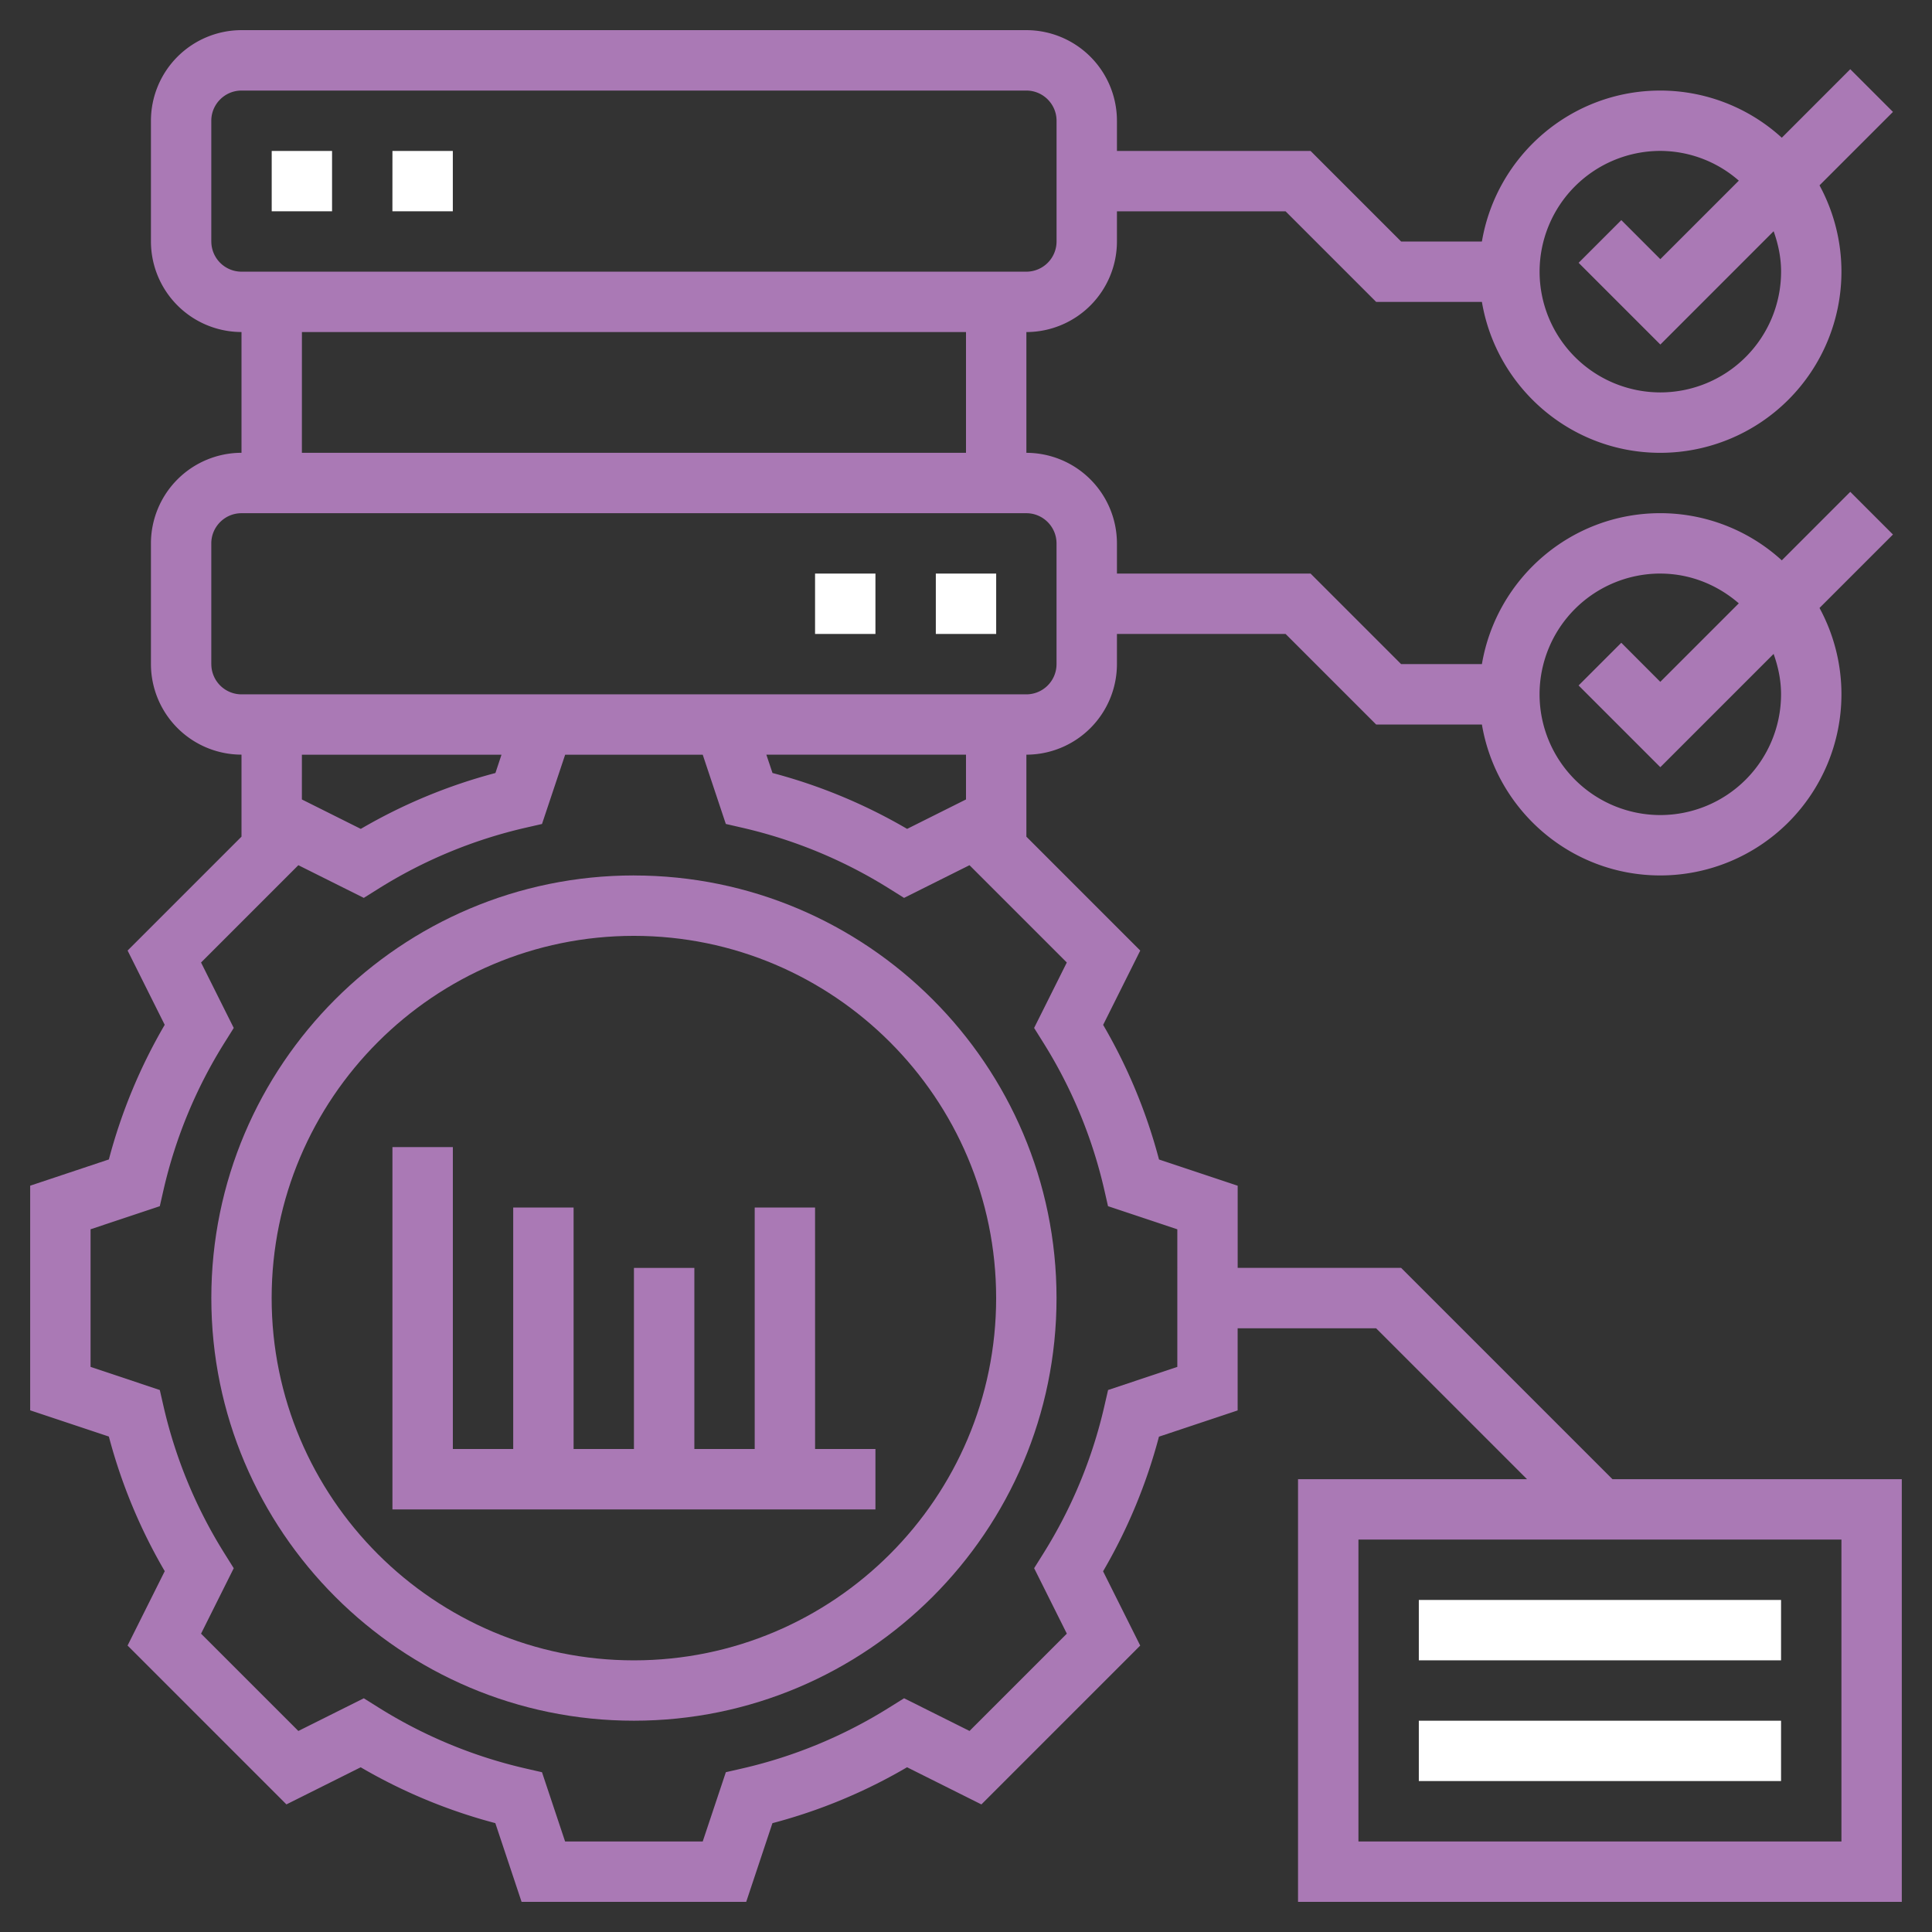 <svg width="63" height="63" viewBox="0 0 63 63" fill="none" xmlns="http://www.w3.org/2000/svg"><rect x="0" y="0" width="63" height="63" fill="#333333" stroke="none"/><g clip-path="url(#a)"><path d="M20.672 28.547c-7.6 0-13.781 6.182-13.781 13.781S13.073 56.11 20.67 56.11c7.6 0 13.782-6.181 13.782-13.78 0-7.6-6.182-13.782-13.781-13.782m0 25.594c-6.514 0-11.813-5.3-11.813-11.813s5.3-11.812 11.813-11.812 11.812 5.299 11.812 11.812c0 6.514-5.299 11.813-11.812 11.813" fill="#aa79b5"/><path d="M26.578 18.703h1.969v1.969h-1.969zm3.938 0h1.968v1.969h-1.968zM8.86 4.922h1.968V6.89H8.86zm3.937 0h1.969V6.89h-1.97z" fill="#fff"/><path d="M26.578 39.375H24.61v7.875h-1.968v-5.906h-1.97v5.906h-1.968v-7.875h-1.969v7.875h-1.968v-9.844h-1.97V49.22h15.75v-1.97h-1.968z" fill="#aa79b5"/><path d="m52.58 48.234-6.891-6.89h-5.33v-2.679l-2.565-.855a17.6 17.6 0 0 0-1.822-4.39l1.21-2.423-3.713-3.714v-2.674a2.957 2.957 0 0 0 2.953-2.953v-.984h5.499l2.953 2.953h3.449c.47 2.789 2.896 4.922 5.818 4.922a5.91 5.91 0 0 0 5.906-5.906 5.9 5.9 0 0 0-.715-2.816l2.395-2.395-1.392-1.392-2.233 2.234a5.88 5.88 0 0 0-3.961-1.538c-2.921 0-5.346 2.133-5.818 4.922h-2.634l-2.953-2.953h-6.314v-.984a2.957 2.957 0 0 0-2.953-2.953v-3.938a2.957 2.957 0 0 0 2.953-2.953v-.984h5.499l2.953 2.953h3.449c.47 2.789 2.896 4.922 5.818 4.922a5.91 5.91 0 0 0 5.906-5.907 5.9 5.9 0 0 0-.715-2.815l2.395-2.395-1.392-1.392-2.233 2.234a5.88 5.88 0 0 0-3.961-1.538c-2.921 0-5.346 2.133-5.818 4.922h-2.634l-2.953-2.953h-6.314v-.984A2.957 2.957 0 0 0 33.469.983H7.875a2.957 2.957 0 0 0-2.953 2.954v3.937a2.957 2.957 0 0 0 2.953 2.953v3.938a2.957 2.957 0 0 0-2.953 2.953v3.937a2.957 2.957 0 0 0 2.953 2.953v2.674l-3.714 3.714 1.21 2.422a17.6 17.6 0 0 0-1.821 4.39l-2.566.856v7.325l2.566.855a17.6 17.6 0 0 0 1.822 4.39L4.16 53.659l5.18 5.18 2.422-1.21a17.6 17.6 0 0 0 4.39 1.821l.856 2.567h7.325l.855-2.566a17.5 17.5 0 0 0 4.39-1.823l2.424 1.212 5.179-5.18-1.211-2.422a17.6 17.6 0 0 0 1.822-4.39l2.566-.856v-2.678h4.515l4.922 4.921h-7.468v13.782h19.688V48.234zm1.56-29.53c.982 0 1.87.373 2.56.97l-2.56 2.56-1.272-1.274-1.392 1.392 2.665 2.665 3.694-3.694c.148.414.243.853.243 1.318a3.94 3.94 0 0 1-3.937 3.937 3.94 3.94 0 0 1-3.938-3.937 3.94 3.94 0 0 1 3.938-3.938m0-13.782a3.9 3.9 0 0 1 2.56.97l-2.56 2.56-1.272-1.273-1.392 1.392 2.665 2.665 3.694-3.695c.148.415.243.854.243 1.318a3.94 3.94 0 0 1-3.937 3.938 3.94 3.94 0 0 1-3.938-3.938 3.94 3.94 0 0 1 3.938-3.937M31.5 26.069l-1.92.96a17.6 17.6 0 0 0-4.39-1.823l-.2-.597h6.51zM6.89 7.875V3.938c0-.543.443-.985.985-.985h25.594c.542 0 .984.442.984.985v3.937a.986.986 0 0 1-.984.984H7.875a.986.986 0 0 1-.984-.984m2.954 2.953H31.5v3.938H9.844zM6.89 21.656V17.72c0-.543.442-.985.984-.985h25.594c.542 0 .984.442.984.985v3.937a.986.986 0 0 1-.984.985H7.875a.986.986 0 0 1-.984-.985m9.462 2.953-.198.597a17.6 17.6 0 0 0-4.39 1.822l-1.921-.96V24.61zm22.038 19.963-2.258.753-.124.538a15.6 15.6 0 0 1-1.994 4.805l-.293.468 1.066 2.134-3.173 3.173-2.134-1.066-.469.293a15.6 15.6 0 0 1-4.804 1.995l-.539.123-.754 2.259h-4.488l-.753-2.258-.538-.123a15.6 15.6 0 0 1-4.805-1.995l-.468-.293-2.134 1.066-3.173-3.173 1.066-2.134-.293-.468a15.6 15.6 0 0 1-1.995-4.805l-.123-.538-2.258-.755v-4.487l2.258-.753.123-.539a15.6 15.6 0 0 1 1.995-4.805l.293-.468-1.066-2.134 3.173-3.173 2.134 1.066.468-.293a15.6 15.6 0 0 1 4.805-1.994l.538-.123.755-2.259h4.486l.753 2.258.539.124a15.6 15.6 0 0 1 4.805 1.994l.468.293 2.134-1.066 3.173 3.173-1.066 2.134.293.468a15.6 15.6 0 0 1 1.994 4.805l.123.539 2.26.754zm21.656 15.475h-15.75v-9.844h15.75z" fill="#aa79b5"/><path d="M46.266 56.11h11.812v1.968H46.266zm0-3.938h11.812v1.969H46.266z" fill="#fff"/></g><defs><clipPath id="a"><path fill="#fff" d="M0 0h63v63H0z"/></clipPath></defs></svg>